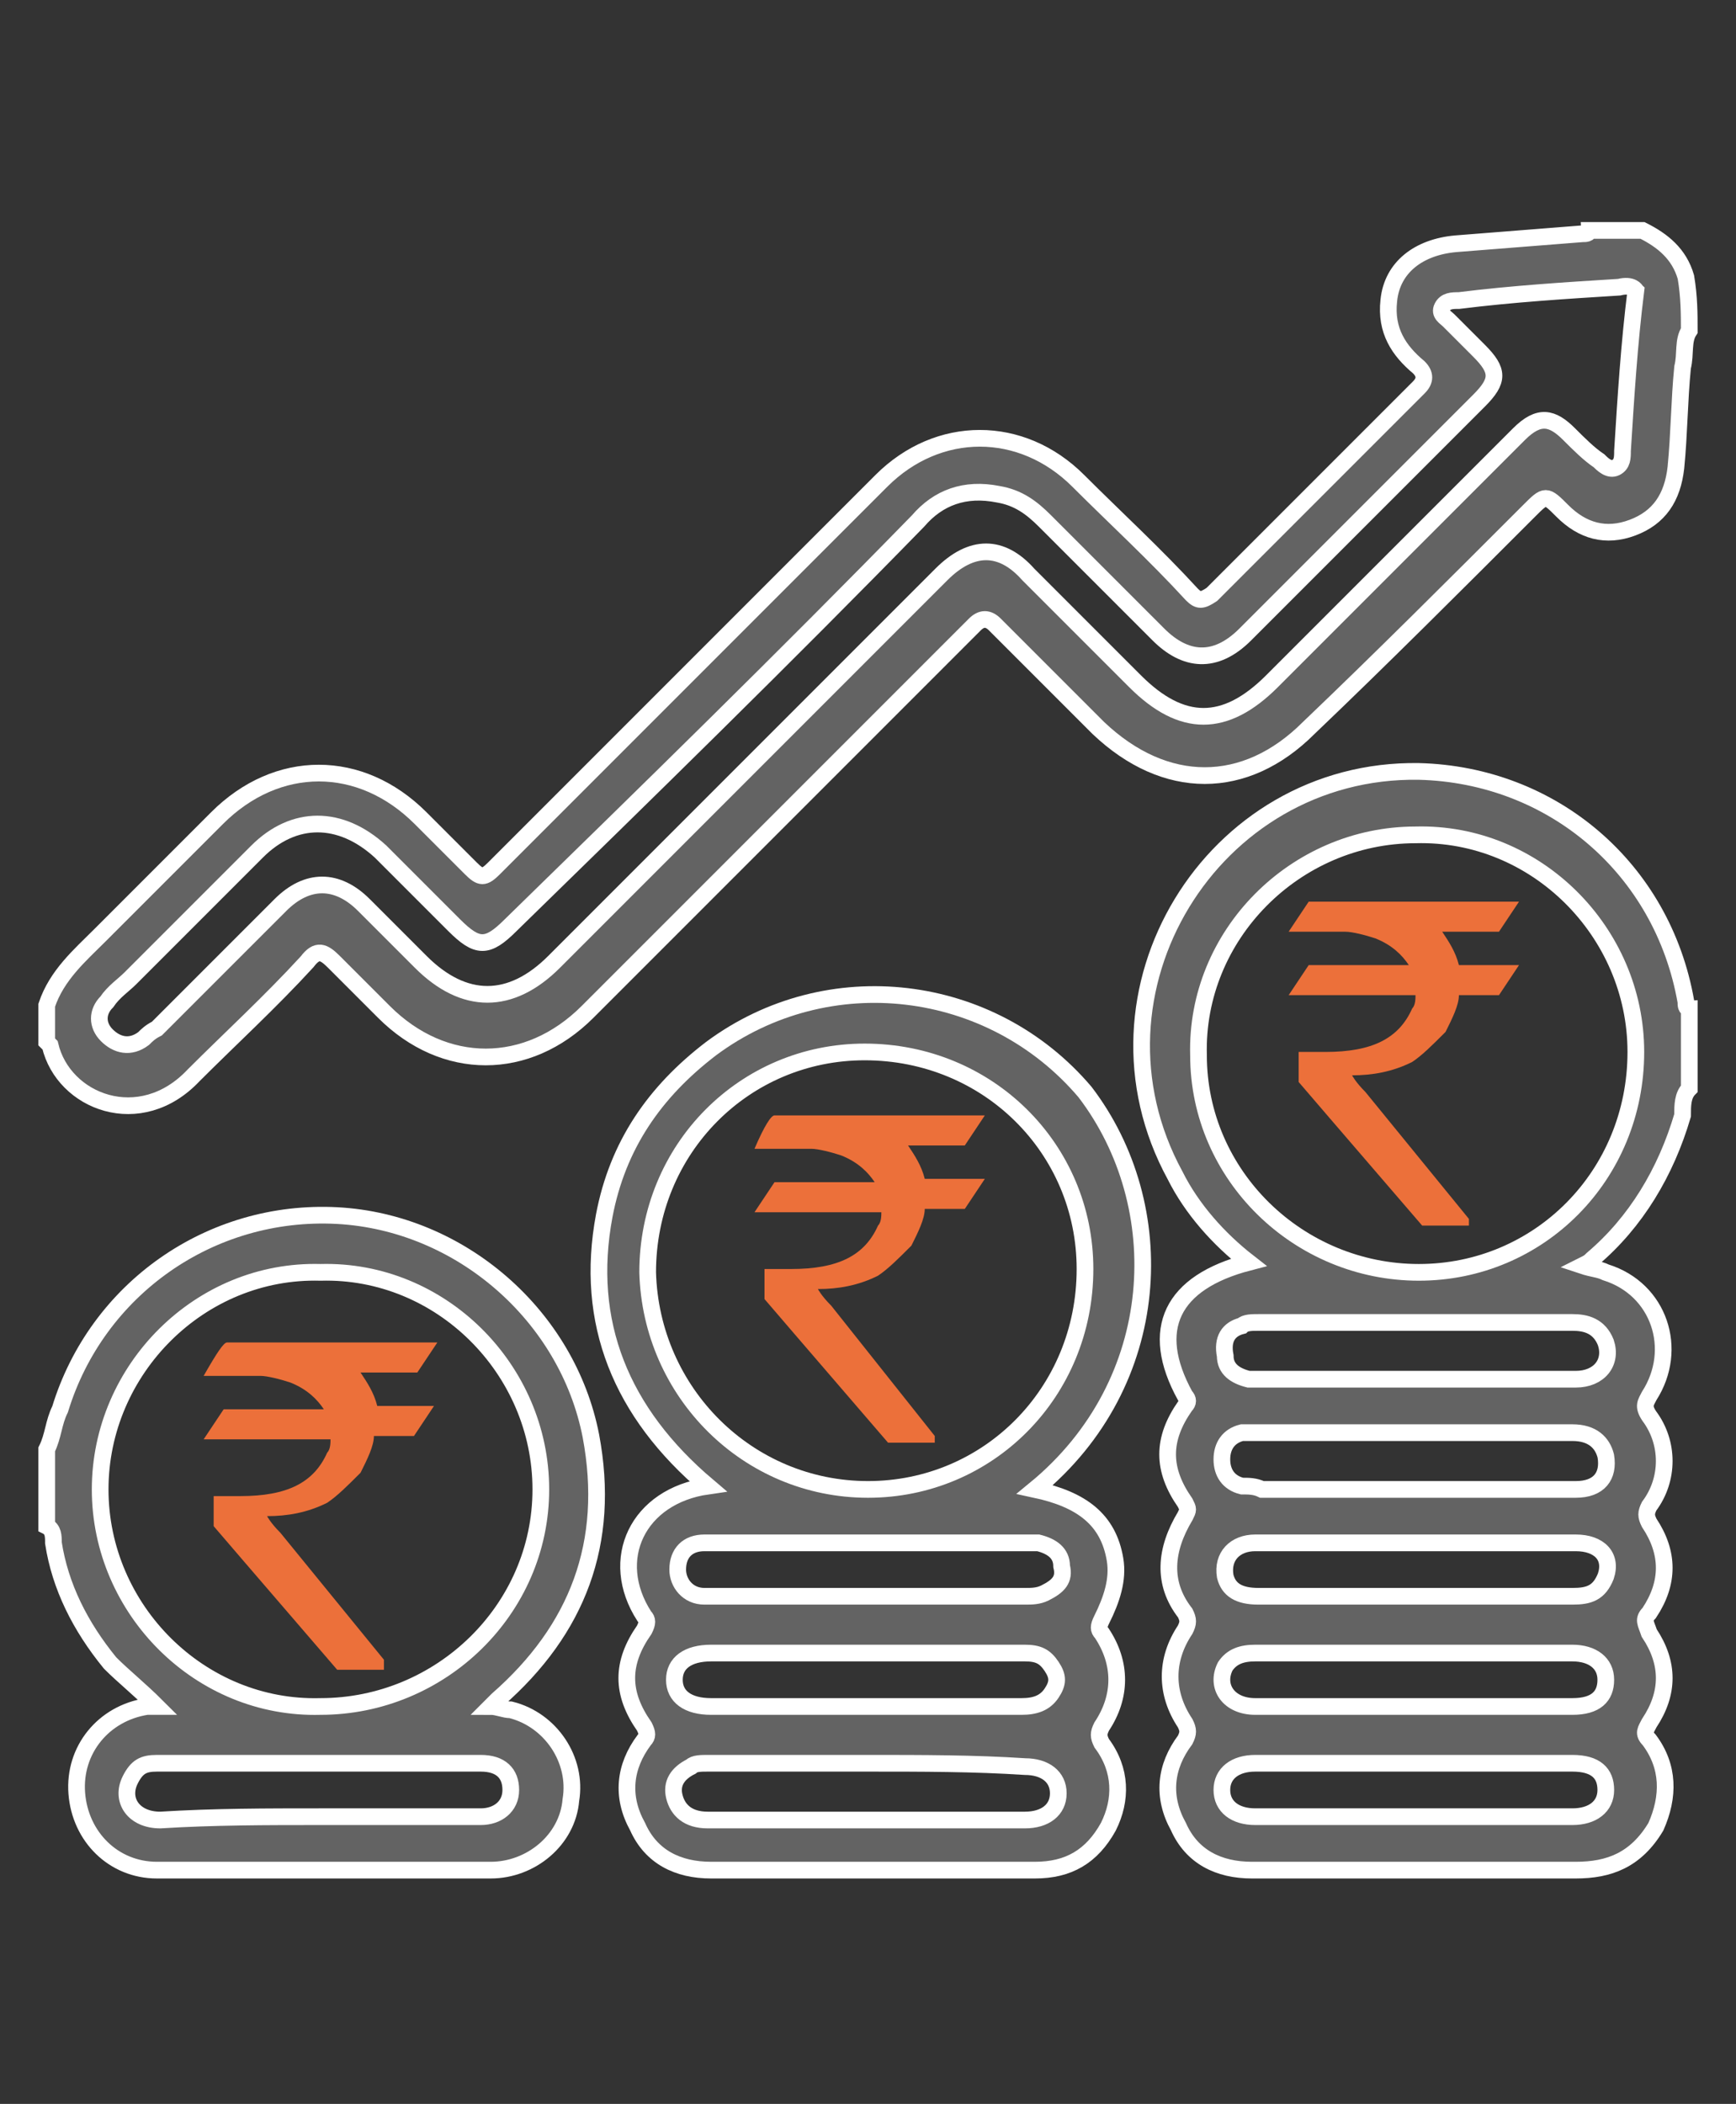 <?xml version="1.0" encoding="utf-8"?>
<!-- Generator: Adobe Illustrator 24.3.0, SVG Export Plug-In . SVG Version: 6.00 Build 0)  -->
<svg version="1.1" id="Layer_1" xmlns="http://www.w3.org/2000/svg" xmlns:xlink="http://www.w3.org/1999/xlink" x="0px" y="0px"
	 viewBox="0 0 52 63" style="enable-background:new 0 0 52 63;" xml:space="preserve">
<rect x="0" y="0" width="52" height="63" fill="#333333" stroke="none"/>
<style type="text/css">
	.st0{fill:#636363;stroke:#FFFFFF;stroke-width:0.5;}
	.st1{fill:#EC703A;}
</style>
<g>
	<path class="st0" d="M50.6,32.6c-0.2,0.2-0.2,0.5-0.2,0.8c-0.5,1.7-1.4,3.2-2.7,4.3c-0.1,0.1-0.1,0.1-0.3,0.2
		c0.3,0.1,0.5,0.1,0.7,0.2c1.6,0.5,2.2,2.3,1.3,3.7c-0.1,0.2-0.2,0.3,0,0.6c0.6,0.8,0.6,1.9,0,2.7c-0.1,0.2-0.1,0.3,0,0.5
		c0.6,0.9,0.6,1.8,0,2.7c-0.2,0.2-0.1,0.3,0,0.6c0.6,0.9,0.6,1.8,0,2.7c-0.1,0.2-0.2,0.3,0,0.5c0.6,0.8,0.6,1.7,0.2,2.6
		C49,55.7,48.2,56,47.2,56c-3.2,0-6.4,0-9.7,0c-1,0-1.8-0.4-2.2-1.3c-0.5-0.9-0.4-1.8,0.2-2.6c0.1-0.2,0.1-0.3,0-0.5
		c-0.6-0.9-0.6-1.9,0-2.8c0.1-0.2,0.1-0.3,0-0.5c-0.7-0.9-0.6-1.9,0-2.9c0.1-0.2,0.1-0.2,0-0.4c-0.7-1-0.7-1.9,0-2.9
		c0.1-0.1,0.1-0.2,0-0.3c-1.1-2-0.4-3.4,1.9-4c-0.9-0.7-1.7-1.6-2.2-2.6c-3-5.5,1.1-12.2,7.3-12.1c4,0.1,7.3,2.9,8,6.9
		c0,0.1,0,0.2,0.1,0.2C50.6,31.2,50.6,31.9,50.6,32.6z M42.4,25c-3.6,0-6.6,3-6.5,6.6c0,3.6,3,6.5,6.6,6.5c3.6,0,6.5-2.9,6.5-6.6
		C49,27.9,46,24.9,42.4,25z M42.4,44.6c0.5,0,1,0,1.5,0c1.1,0,2.2,0,3.3,0c0.7,0,1-0.4,0.9-1c-0.1-0.4-0.4-0.7-1-0.7
		c-3.2,0-6.3,0-9.5,0c-0.1,0-0.3,0-0.4,0c-0.4,0.1-0.6,0.4-0.6,0.8c0,0.4,0.2,0.7,0.6,0.8c0.2,0,0.4,0,0.6,0.1
		C39.3,44.6,40.9,44.6,42.4,44.6z M42.4,41.3c1.6,0,3.2,0,4.8,0c0.7,0,1.1-0.5,0.9-1.1c-0.2-0.5-0.6-0.6-1-0.6c-3.1,0-6.2,0-9.4,0
		c-0.2,0-0.4,0-0.5,0.1c-0.4,0.1-0.6,0.4-0.5,0.9c0,0.4,0.3,0.6,0.7,0.7c0.2,0,0.3,0,0.5,0C39.4,41.3,40.9,41.3,42.4,41.3z
		 M42.4,46.2c-0.1,0-0.2,0-0.3,0c-1.5,0-3,0-4.5,0c-0.6,0-1,0.4-0.9,1c0.1,0.4,0.4,0.6,1,0.6c1.3,0,2.7,0,4,0c1.8,0,3.6,0,5.4,0
		c0.5,0,0.8-0.1,1-0.6c0.2-0.6-0.2-1-0.9-1C45.6,46.2,44,46.2,42.4,46.2z M42.4,49.5c-1.6,0-3.2,0-4.8,0c-0.4,0-0.7,0.1-0.9,0.4
		c-0.3,0.6,0.1,1.2,0.9,1.2c3.2,0,6.3,0,9.5,0c0.7,0,1-0.3,1-0.8c0-0.5-0.4-0.8-1-0.8C45.5,49.5,44,49.5,42.4,49.5z M42.4,52.8
		c-1.6,0-3.2,0-4.8,0c-0.6,0-1,0.3-1,0.8c0,0.5,0.4,0.8,1,0.8c3.2,0,6.3,0,9.5,0c0.6,0,1-0.3,1-0.8c0-0.5-0.3-0.8-1-0.8
		C45.6,52.8,44,52.8,42.4,52.8z"/>
	<path class="st0" d="M50.6,9.9c-0.2,0.3-0.1,0.7-0.2,1.1c-0.1,1-0.1,2-0.2,3c-0.1,0.9-0.5,1.5-1.3,1.8c-0.8,0.3-1.5,0.1-2.1-0.5
		c-0.5-0.5-0.5-0.5-1,0c-2.2,2.2-4.4,4.4-6.6,6.5c-1.9,1.9-4.3,1.9-6.3,0c-1-1-2.1-2.1-3.1-3.1c-0.2-0.2-0.4-0.2-0.6,0
		c-3.9,3.9-7.7,7.7-11.6,11.6c-1.8,1.8-4.3,1.8-6.1,0c-0.5-0.5-1-1-1.5-1.5c-0.3-0.3-0.5-0.4-0.8,0c-1.1,1.2-2.3,2.3-3.4,3.4
		c-1.6,1.7-3.9,0.8-4.3-0.9c0,0-0.1-0.1-0.1-0.1c0-0.4,0-0.7,0-1.1c0.3-0.9,1-1.5,1.6-2.1c1.2-1.2,2.3-2.3,3.5-3.5
		c1.8-1.8,4.3-1.8,6.1,0c0.5,0.5,1,1,1.5,1.5c0.3,0.3,0.4,0.3,0.7,0c3.3-3.3,6.5-6.5,9.8-9.8c0.6-0.6,1.2-1.2,1.8-1.8
		c1.7-1.7,4.2-1.7,5.9,0c1.1,1.1,2.3,2.2,3.4,3.4c0.2,0.2,0.3,0.2,0.6,0c2.1-2.1,4.1-4.1,6.2-6.2c0.2-0.2,0.2-0.4,0-0.6
		c-0.6-0.5-1-1.1-0.9-2c0.1-1,0.9-1.6,2-1.7c1.3-0.1,2.5-0.2,3.8-0.3c0.1,0,0.2,0,0.2-0.1c0.5,0,1.1,0,1.6,0
		c0.6,0.3,1.1,0.7,1.3,1.4C50.6,8.9,50.6,9.4,50.6,9.9z M48.5,8.6c-1.6,0.1-3.2,0.2-4.8,0.4c-0.2,0-0.4,0-0.5,0.2
		c-0.1,0.2,0.1,0.3,0.2,0.4c0.3,0.3,0.6,0.6,0.9,0.9c0.6,0.6,0.6,0.9,0,1.5c-2.3,2.3-4.7,4.7-7,7c-0.9,0.9-1.8,0.8-2.6,0
		c-1.1-1.1-2.2-2.2-3.4-3.4c-0.4-0.4-0.8-0.7-1.4-0.8c-1-0.2-1.8,0.1-2.4,0.8c-4,4.1-8.1,8.1-12.2,12.1c-0.7,0.7-1,0.7-1.7,0
		c-0.7-0.7-1.5-1.5-2.2-2.2c-1.2-1.1-2.6-1.1-3.7,0c-1.3,1.3-2.6,2.6-3.8,3.8c-0.2,0.2-0.5,0.4-0.7,0.7c-0.3,0.3-0.3,0.7,0,1
		c0.3,0.3,0.7,0.4,1.1,0.1c0.1-0.1,0.2-0.2,0.4-0.3c1.2-1.2,2.4-2.4,3.7-3.7c0.8-0.8,1.7-0.8,2.5,0c0.6,0.6,1.1,1.1,1.7,1.7
		c1.3,1.3,2.7,1.3,4,0c3.9-3.9,7.7-7.7,11.6-11.6c0.9-0.9,1.8-0.9,2.6,0c1.1,1.1,2.1,2.1,3.2,3.2c1.4,1.4,2.7,1.4,4.1,0
		c2.5-2.5,5-5,7.4-7.4c0.6-0.6,1-0.5,1.5,0c0.3,0.3,0.6,0.6,0.9,0.8c0.1,0.1,0.3,0.3,0.5,0.2c0.2-0.1,0.2-0.3,0.2-0.5
		c0.1-1.6,0.2-3.2,0.4-4.8C49,8.7,48.9,8.5,48.5,8.6z"/>
	<path class="st0" d="M1.4,43.4c0.2-0.4,0.2-0.8,0.4-1.2c1.1-3.6,4.5-6,8.3-5.8c3.7,0.2,6.9,3,7.6,6.6c0.6,3.2-0.4,5.8-2.8,7.9
		c-0.1,0.1-0.1,0.1-0.2,0.2c0.2,0,0.4,0.1,0.6,0.1c1.2,0.3,2,1.5,1.8,2.7c-0.1,1.2-1.2,2.1-2.4,2.1c-3.3,0-6.7,0-10,0
		c-1.3,0-2.3-1-2.4-2.3c-0.1-1.3,0.8-2.4,2.1-2.6c0.1,0,0.2,0,0.3,0c-0.5-0.5-1-0.9-1.4-1.3c-0.9-1.1-1.5-2.3-1.7-3.6
		c0-0.2,0-0.4-0.2-0.5C1.4,44.9,1.4,44.2,1.4,43.4z M16.2,44.6c0-3.6-3-6.6-6.6-6.5C6,38,3,41,3,44.6c0,3.6,3,6.6,6.6,6.5
		C13.2,51.1,16.2,48.2,16.2,44.6z M9.6,54.4c1.6,0,3.2,0,4.8,0c0.5,0,0.9-0.3,0.9-0.8c0-0.5-0.3-0.8-0.9-0.8c-3.2,0-6.5,0-9.7,0
		c-0.4,0-0.6,0.1-0.8,0.5c-0.3,0.6,0.1,1.2,0.9,1.2C6.4,54.4,8,54.4,9.6,54.4z"/>
	<path class="st0" d="M31,44.6c1.4,0.3,2.2,0.9,2.4,2.1c0.1,0.6-0.1,1.2-0.4,1.8c-0.1,0.2-0.1,0.3,0,0.4c0.6,0.9,0.6,1.9,0,2.8
		c-0.1,0.2-0.1,0.3,0,0.5c0.6,0.8,0.6,1.7,0.2,2.5c-0.5,0.9-1.2,1.3-2.2,1.3c-3.2,0-6.5,0-9.7,0c-1,0-1.8-0.4-2.2-1.3
		c-0.5-0.9-0.4-1.8,0.2-2.6c0.1-0.1,0.1-0.2,0-0.4c-0.7-1-0.7-1.9,0-2.9c0.1-0.2,0.1-0.3,0-0.4c-1.1-1.7-0.2-3.6,1.9-3.9
		c-2.6-2.2-3.7-4.9-3.1-8.1c0.4-2.1,1.5-3.7,3.2-5c3.5-2.6,8.4-2,11.2,1.3C35.1,36.1,34.9,41.4,31,44.6z M26,44.6
		c3.6,0,6.5-2.9,6.5-6.6c0-3.6-2.9-6.5-6.6-6.5c-3.6,0-6.5,2.9-6.5,6.6C19.5,41.7,22.4,44.6,26,44.6z M26,46.2c-0.7,0-1.3,0-2,0
		c-1,0-2,0-2.9,0c-0.5,0-0.8,0.3-0.8,0.8c0,0.4,0.3,0.8,0.8,0.8c0.1,0,0.2,0,0.3,0c3.1,0,6.2,0,9.3,0c0.2,0,0.4,0,0.6-0.1
		c0.4-0.2,0.6-0.4,0.5-0.8c0-0.4-0.3-0.6-0.7-0.7c-0.2,0-0.3,0-0.5,0C29.1,46.2,27.5,46.2,26,46.2z M26,49.5c-1.6,0-3.1,0-4.7,0
		c-0.7,0-1.1,0.3-1.1,0.8c0,0.5,0.4,0.8,1.1,0.8c0.6,0,1.3,0,1.9,0c2.5,0,4.9,0,7.4,0c0.4,0,0.7-0.1,0.9-0.4c0.2-0.3,0.2-0.5,0-0.8
		c-0.2-0.3-0.4-0.4-0.8-0.4C29.2,49.5,27.6,49.5,26,49.5z M26,52.8c-1.6,0-3.2,0-4.8,0c-0.2,0-0.4,0-0.5,0.1
		c-0.4,0.2-0.6,0.5-0.5,0.9c0.1,0.4,0.4,0.7,1,0.7c3.2,0,6.3,0,9.5,0c0.6,0,1-0.3,1-0.8c0-0.5-0.4-0.8-1-0.8
		C29.2,52.8,27.6,52.8,26,52.8z"/>
</g>
<g>
	<path class="st1" d="M6.8,40.2h6.3v0c-0.4,0.6-0.6,0.9-0.6,0.9h-1.7c0.2,0.3,0.4,0.6,0.5,1H13c0,0,0,0,0,0
		c-0.4,0.6-0.6,0.9-0.6,0.9h-1.2c0,0.3-0.2,0.7-0.4,1.1c-0.4,0.4-0.7,0.7-1,0.9c-0.6,0.3-1.2,0.4-1.8,0.4v0c0,0,0.1,0.2,0.4,0.5
		l3.1,3.8V50c0,0,0,0,0,0h-1.4c-2.5-2.9-3.7-4.3-3.7-4.3v-0.9l0,0c0.2,0,0.5,0,0.8,0c1.4,0,2.2-0.4,2.6-1.3c0.1-0.1,0.1-0.3,0.1-0.4
		H6.1c0,0,0,0,0,0c0.4-0.6,0.6-0.9,0.6-0.9h3v0c-0.2-0.3-0.5-0.6-1-0.8c-0.3-0.1-0.7-0.2-0.9-0.2H6.1v0C6.5,40.5,6.7,40.2,6.8,40.2z
		"/>
</g>
<g>
	<path class="st1" d="M23.2,33.4h6.3v0c-0.4,0.6-0.6,0.9-0.6,0.9h-1.7c0.2,0.3,0.4,0.6,0.5,1h1.8c0,0,0,0,0,0
		c-0.4,0.6-0.6,0.9-0.6,0.9h-1.2c0,0.3-0.2,0.7-0.4,1.1c-0.4,0.4-0.7,0.7-1,0.9c-0.6,0.3-1.2,0.4-1.8,0.4v0c0,0,0.1,0.2,0.4,0.5
		L28,43v0.2c0,0,0,0,0,0h-1.4c-2.5-2.9-3.7-4.3-3.7-4.3V38l0,0c0.2,0,0.5,0,0.8,0c1.4,0,2.2-0.4,2.6-1.3c0.1-0.1,0.1-0.3,0.1-0.4
		h-3.8c0,0,0,0,0,0c0.4-0.6,0.6-0.9,0.6-0.9h3v0c-0.2-0.3-0.5-0.6-1-0.8c-0.3-0.1-0.7-0.2-0.9-0.2h-1.7v0
		C22.9,33.7,23.1,33.4,23.2,33.4z"/>
</g>
<g>
	<path class="st1" d="M39.2,27h6.3v0c-0.4,0.6-0.6,0.9-0.6,0.9h-1.7c0.2,0.3,0.4,0.6,0.5,1h1.8c0,0,0,0,0,0
		c-0.4,0.6-0.6,0.9-0.6,0.9h-1.2c0,0.3-0.2,0.7-0.4,1.1c-0.4,0.4-0.7,0.7-1,0.9c-0.6,0.3-1.2,0.4-1.8,0.4v0c0,0,0.1,0.2,0.4,0.5
		l3.1,3.8v0.2c0,0,0,0,0,0h-1.4c-2.5-2.9-3.7-4.3-3.7-4.3v-0.9l0,0c0.2,0,0.5,0,0.8,0c1.4,0,2.2-0.4,2.6-1.3
		c0.1-0.1,0.1-0.3,0.1-0.4h-3.8c0,0,0,0,0,0c0.4-0.6,0.6-0.9,0.6-0.9h3v0c-0.2-0.3-0.5-0.6-1-0.8c-0.3-0.1-0.7-0.2-0.9-0.2h-1.7v0
		C39,27.3,39.2,27,39.2,27z"/>
</g>
</svg>
